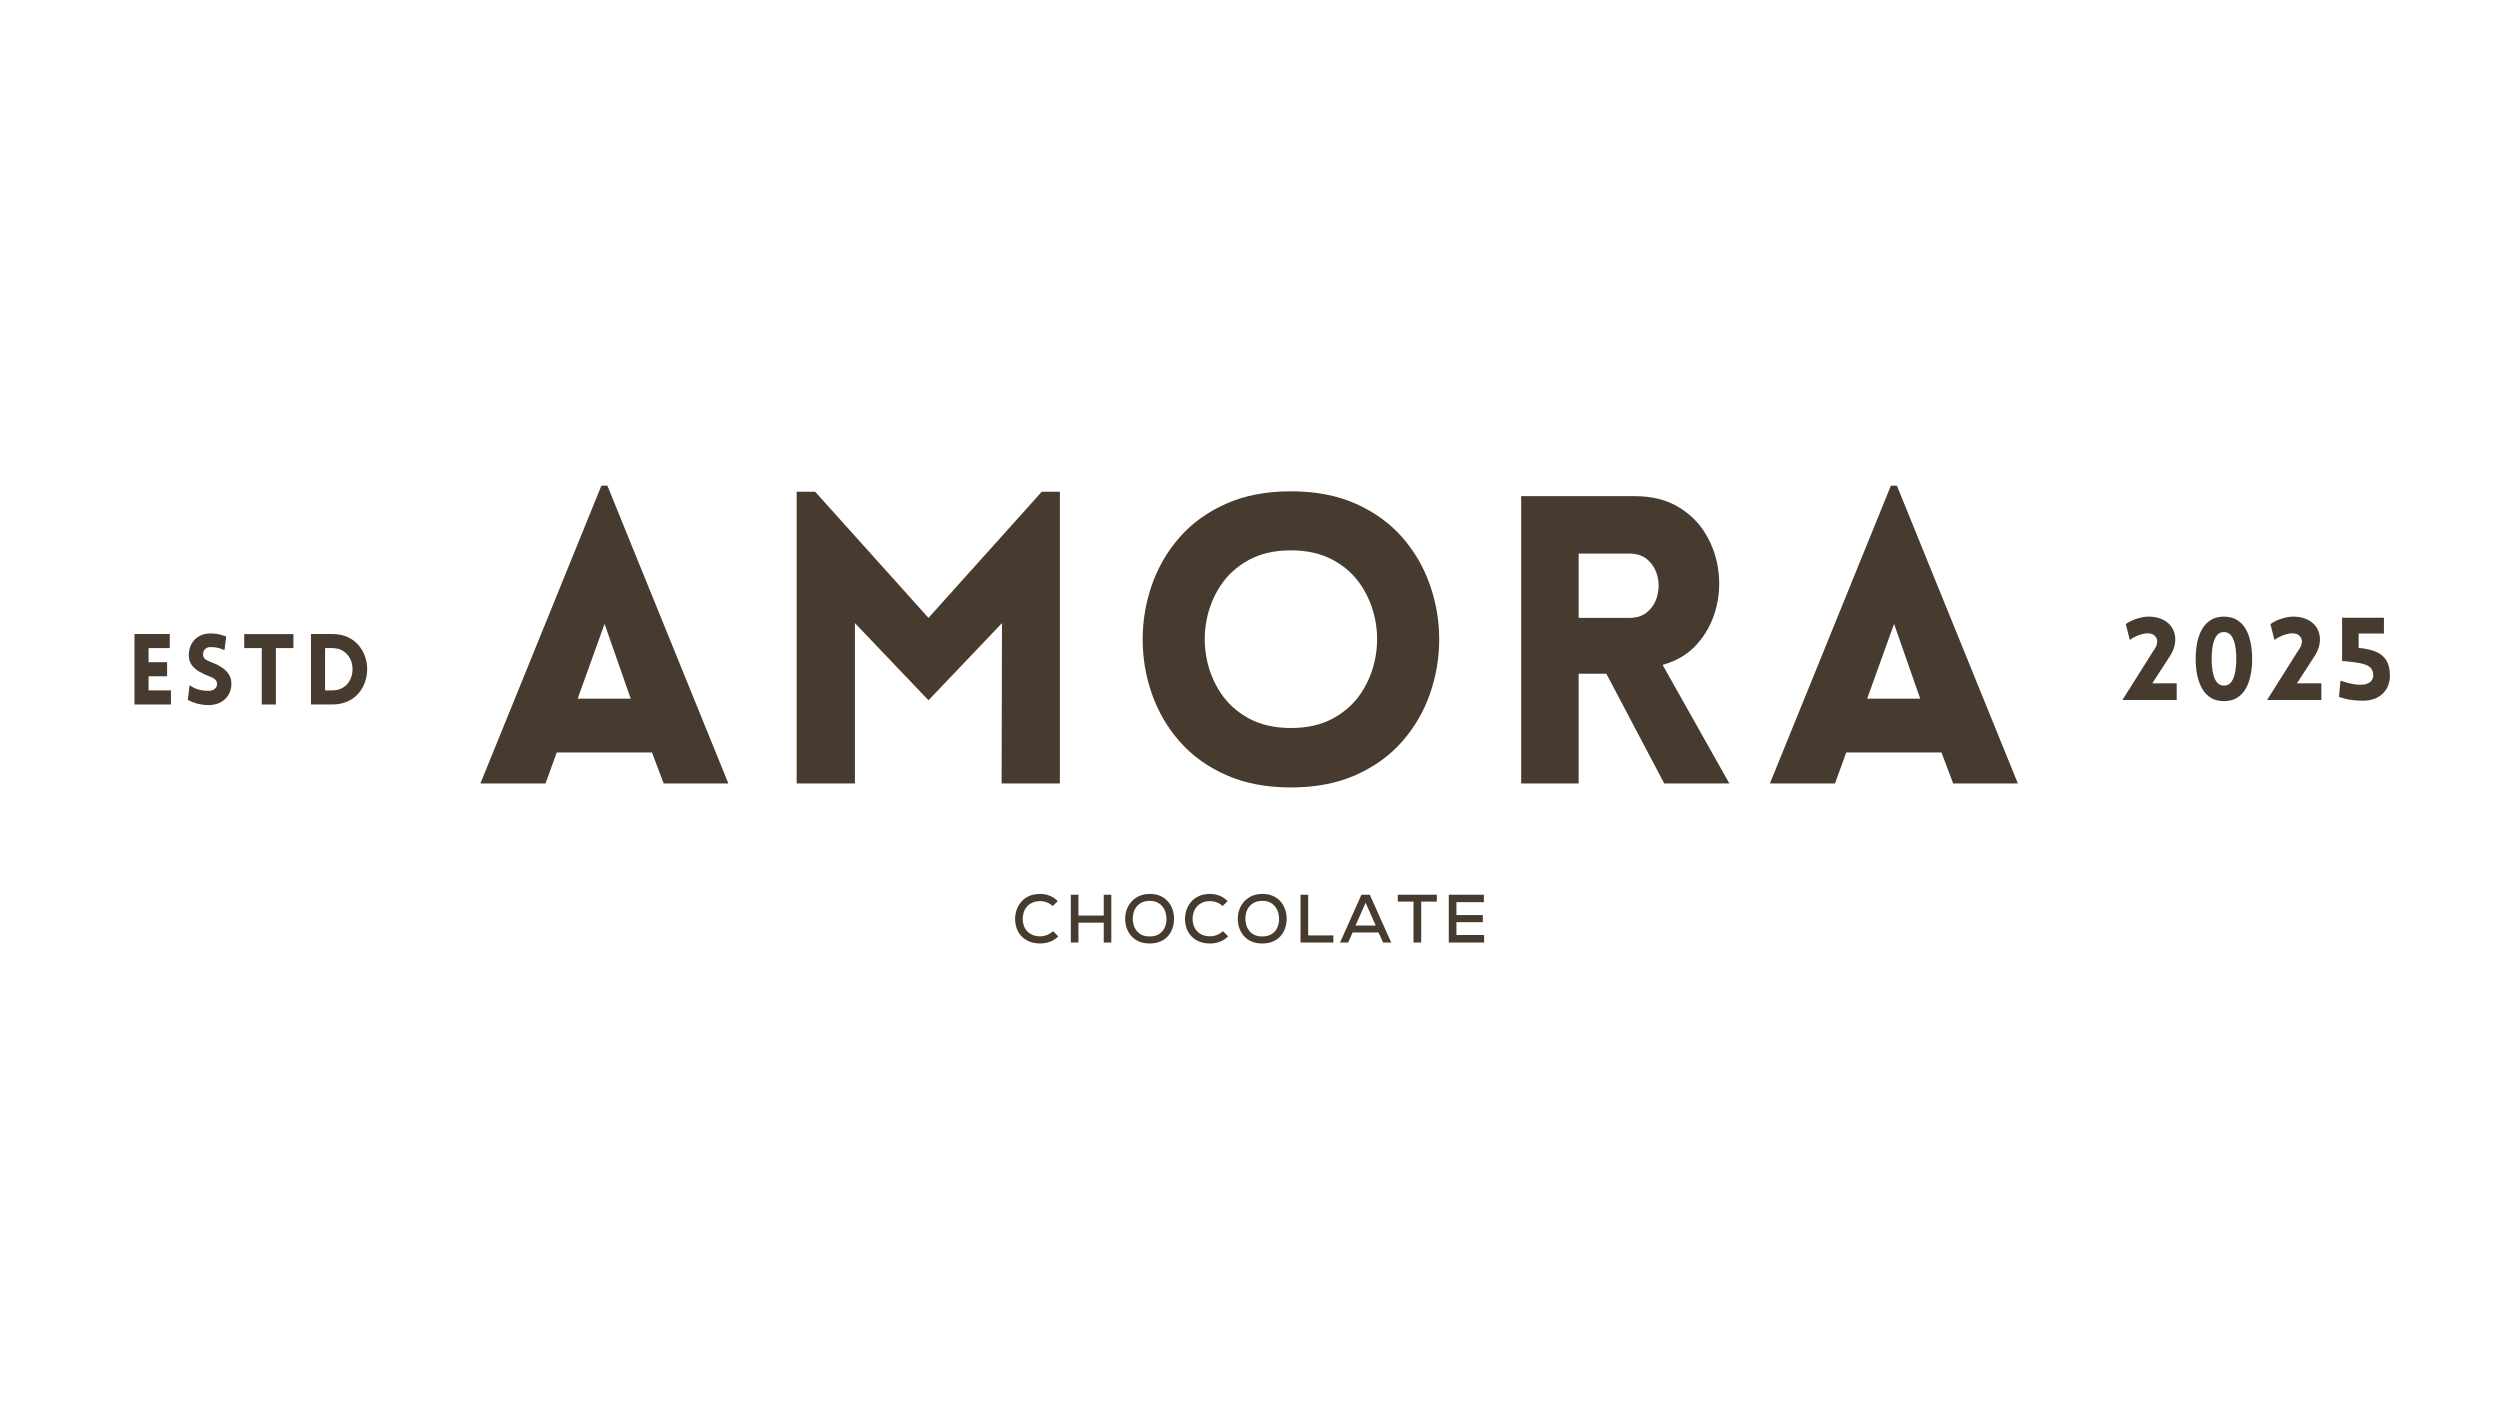 <svg version="1.0" preserveAspectRatio="xMidYMid meet" height="1080" viewBox="0 0 1440 810" zoomAndPan="magnify" width="1920" xmlns:xlink="http://www.w3.org/1999/xlink" xmlns="http://www.w3.org/2000/svg"><defs><g></g><clipPath id="2a70a8f17d"><path clip-rule="nonzero" d="M 200 0.441 L 1116 0.441 L 1116 233 L 200 233 Z M 200 0.441"></path></clipPath><clipPath id="4f5f3a4925"><rect height="233" y="0" width="916" x="0"></rect></clipPath><clipPath id="3ad4829e3c"><rect height="280" y="0" width="1315" x="0"></rect></clipPath></defs><g transform="matrix(1, 0, 0, 1, 71, 277)"><g clip-path="url(#3ad4829e3c)"><g clip-path="url(#2a70a8f17d)"><g transform="matrix(1, 0, 0, 1, 200, 0)"><g clip-path="url(#4f5f3a4925)"><g fill-opacity="1" fill="#473b2f"><g transform="translate(2.019, 174.26)"><g><path d="M 3.703 0 L 73.375 -171.5 L 76.844 -171.5 L 146.516 0 L 109.25 0 L 102.531 -17.828 L 47.672 -17.828 L 41.203 0 Z M 59.719 -48.844 L 90.266 -48.844 L 75.219 -91.891 Z M 59.719 -48.844"></path></g></g></g><g fill-opacity="1" fill="#473b2f"><g transform="translate(169.364, 174.26)"><g><path d="M 94.438 -95.359 L 159.703 -168.031 L 170.125 -168.031 L 170.125 0 L 136.562 0 L 136.781 -92.344 L 94.438 -47.906 L 52.078 -92.344 L 52.078 0 L 18.516 0 L 18.516 -168.031 L 29.156 -168.031 Z M 94.438 -95.359"></path></g></g></g><g fill-opacity="1" fill="#473b2f"><g transform="translate(374.435, 174.26)"><g><path d="M 98.141 2.312 C 83.941 2.312 71.477 -0.078 60.75 -4.859 C 50.031 -9.641 41.117 -16.082 34.016 -24.188 C 26.922 -32.289 21.598 -41.43 18.047 -51.609 C 14.504 -61.797 12.734 -72.25 12.734 -82.969 C 12.734 -93.695 14.504 -104.148 18.047 -114.328 C 21.598 -124.516 26.922 -133.66 34.016 -141.766 C 41.117 -149.867 50.031 -156.312 60.75 -161.094 C 71.477 -165.875 83.941 -168.266 98.141 -168.266 C 112.336 -168.266 124.797 -165.875 135.516 -161.094 C 146.242 -156.312 155.156 -149.867 162.25 -141.766 C 169.344 -133.66 174.664 -124.516 178.219 -114.328 C 181.77 -104.148 183.547 -93.695 183.547 -82.969 C 183.547 -72.25 181.77 -61.797 178.219 -51.609 C 174.664 -41.43 169.344 -32.289 162.25 -24.188 C 155.156 -16.082 146.242 -9.641 135.516 -4.859 C 124.797 -0.078 112.336 2.312 98.141 2.312 Z M 98.141 -31.938 C 107.547 -31.938 115.645 -33.785 122.438 -37.484 C 129.227 -41.191 134.629 -46.094 138.641 -52.188 C 142.648 -58.281 145.348 -64.953 146.734 -72.203 C 148.129 -79.461 148.129 -86.719 146.734 -93.969 C 145.348 -101.219 142.648 -107.891 138.641 -113.984 C 134.629 -120.086 129.227 -124.988 122.438 -128.688 C 115.645 -132.395 107.547 -134.25 98.141 -134.25 C 88.723 -134.25 80.617 -132.395 73.828 -128.688 C 67.047 -124.988 61.645 -120.086 57.625 -113.984 C 53.613 -107.891 50.914 -101.219 49.531 -93.969 C 48.145 -86.719 48.145 -79.461 49.531 -72.203 C 50.914 -64.953 53.613 -58.281 57.625 -52.188 C 61.645 -46.094 67.047 -41.191 73.828 -37.484 C 80.617 -33.785 88.723 -31.938 98.141 -31.938 Z M 98.141 -31.938"></path></g></g></g><g fill-opacity="1" fill="#473b2f"><g transform="translate(586.683, 174.26)"><g><path d="M 100.906 0 L 67.578 -63.188 L 51.609 -63.188 L 51.609 0 L 18.516 0 L 18.516 -165.484 L 83.781 -165.484 C 93.656 -165.484 102.023 -163.438 108.891 -159.344 C 115.766 -155.258 121.129 -149.938 124.984 -143.375 C 128.836 -136.82 131.227 -129.727 132.156 -122.094 C 133.082 -114.457 132.504 -106.973 130.422 -99.641 C 128.336 -92.305 124.785 -85.82 119.766 -80.188 C 114.754 -74.562 108.16 -70.594 99.984 -68.281 L 138.406 0 Z M 51.609 -95.359 L 80.781 -95.359 C 85.25 -95.359 88.832 -96.594 91.531 -99.062 C 94.238 -101.531 96.055 -104.613 96.984 -108.312 C 97.91 -112.02 97.91 -115.723 96.984 -119.422 C 96.055 -123.129 94.238 -126.219 91.531 -128.688 C 88.832 -131.156 85.25 -132.391 80.781 -132.391 L 51.609 -132.391 Z M 51.609 -95.359"></path></g></g></g><g fill-opacity="1" fill="#473b2f"><g transform="translate(744.769, 174.26)"><g><path d="M 3.703 0 L 73.375 -171.5 L 76.844 -171.5 L 146.516 0 L 109.25 0 L 102.531 -17.828 L 47.672 -17.828 L 41.203 0 Z M 59.719 -48.844 L 90.266 -48.844 L 75.219 -91.891 Z M 59.719 -48.844"></path></g></g></g></g></g></g><g fill-opacity="1" fill="#473b2f"><g transform="translate(511.931, 265.892)"><g><path d="M 16.281 0.547 C 13.789 0.547 11.633 0.156 9.812 -0.625 C 7.988 -1.414 6.477 -2.473 5.281 -3.797 C 4.094 -5.117 3.207 -6.625 2.625 -8.312 C 2.051 -10.008 1.766 -11.758 1.766 -13.562 C 1.766 -15.375 2.062 -17.141 2.656 -18.859 C 3.25 -20.578 4.141 -22.125 5.328 -23.5 C 6.523 -24.875 8.031 -25.969 9.844 -26.781 C 11.664 -27.594 13.812 -28 16.281 -28 C 18.145 -28 19.93 -27.656 21.641 -26.969 C 23.359 -26.289 24.926 -25.242 26.344 -23.828 L 23.406 -21 C 22.406 -21.969 21.285 -22.68 20.047 -23.141 C 18.816 -23.598 17.562 -23.828 16.281 -23.828 C 14.52 -23.828 13 -23.539 11.719 -22.969 C 10.438 -22.395 9.379 -21.613 8.547 -20.625 C 7.723 -19.645 7.113 -18.547 6.719 -17.328 C 6.332 -16.109 6.141 -14.867 6.141 -13.609 C 6.141 -12.348 6.332 -11.117 6.719 -9.922 C 7.113 -8.734 7.723 -7.66 8.547 -6.703 C 9.379 -5.742 10.438 -4.984 11.719 -4.422 C 13 -3.859 14.52 -3.578 16.281 -3.578 C 17.562 -3.578 18.859 -3.832 20.172 -4.344 C 21.484 -4.852 22.625 -5.594 23.594 -6.562 L 26.625 -3.547 C 25.207 -2.129 23.613 -1.094 21.844 -0.438 C 20.07 0.219 18.219 0.547 16.281 0.547 Z M 16.281 0.547"></path></g></g></g><g fill-opacity="1" fill="#473b2f"><g transform="translate(542.335, 265.892)"><g><path d="M 3.453 0 L 3.453 -27.531 L 7.859 -27.531 L 7.859 -15.531 L 22.422 -15.531 L 22.422 -27.531 L 26.781 -27.531 L 26.781 0 L 22.422 0 L 22.422 -11.438 L 7.859 -11.438 L 7.859 0 Z M 3.453 0"></path></g></g></g><g fill-opacity="1" fill="#473b2f"><g transform="translate(575.336, 265.892)"><g><path d="M 15.844 0.547 C 13.457 0.547 11.379 0.156 9.609 -0.625 C 7.848 -1.414 6.391 -2.484 5.234 -3.828 C 4.078 -5.18 3.207 -6.695 2.625 -8.375 C 2.051 -10.051 1.766 -11.797 1.766 -13.609 C 1.766 -15.703 2.113 -17.617 2.812 -19.359 C 3.508 -21.109 4.484 -22.629 5.734 -23.922 C 6.992 -25.223 8.488 -26.227 10.219 -26.938 C 11.957 -27.645 13.859 -28 15.922 -28 C 18.285 -28 20.336 -27.602 22.078 -26.812 C 23.828 -26.031 25.285 -24.957 26.453 -23.594 C 27.617 -22.227 28.488 -20.691 29.062 -18.984 C 29.633 -17.285 29.922 -15.504 29.922 -13.641 C 29.922 -11.805 29.633 -10.035 29.062 -8.328 C 28.488 -6.629 27.625 -5.109 26.469 -3.766 C 25.312 -2.43 23.848 -1.379 22.078 -0.609 C 20.305 0.16 18.227 0.547 15.844 0.547 Z M 15.844 -3.5 C 18.125 -3.5 19.977 -3.977 21.406 -4.938 C 22.844 -5.895 23.895 -7.141 24.562 -8.672 C 25.227 -10.203 25.562 -11.832 25.562 -13.562 C 25.562 -14.82 25.379 -16.07 25.016 -17.312 C 24.648 -18.562 24.07 -19.688 23.281 -20.688 C 22.5 -21.688 21.504 -22.484 20.297 -23.078 C 19.086 -23.68 17.629 -23.984 15.922 -23.984 C 13.805 -23.984 12.02 -23.531 10.562 -22.625 C 9.102 -21.727 8 -20.492 7.25 -18.922 C 6.508 -17.348 6.141 -15.562 6.141 -13.562 C 6.141 -12.363 6.32 -11.164 6.688 -9.969 C 7.051 -8.781 7.625 -7.691 8.406 -6.703 C 9.195 -5.723 10.207 -4.941 11.438 -4.359 C 12.676 -3.785 14.145 -3.5 15.844 -3.5 Z M 15.844 -3.5"></path></g></g></g><g fill-opacity="1" fill="#473b2f"><g transform="translate(609.791, 265.892)"><g><path d="M 16.281 0.547 C 13.789 0.547 11.633 0.156 9.812 -0.625 C 7.988 -1.414 6.477 -2.473 5.281 -3.797 C 4.094 -5.117 3.207 -6.625 2.625 -8.312 C 2.051 -10.008 1.766 -11.758 1.766 -13.562 C 1.766 -15.375 2.062 -17.141 2.656 -18.859 C 3.25 -20.578 4.141 -22.125 5.328 -23.5 C 6.523 -24.875 8.031 -25.969 9.844 -26.781 C 11.664 -27.594 13.812 -28 16.281 -28 C 18.145 -28 19.93 -27.656 21.641 -26.969 C 23.359 -26.289 24.926 -25.242 26.344 -23.828 L 23.406 -21 C 22.406 -21.969 21.285 -22.68 20.047 -23.141 C 18.816 -23.598 17.562 -23.828 16.281 -23.828 C 14.52 -23.828 13 -23.539 11.719 -22.969 C 10.438 -22.395 9.379 -21.613 8.547 -20.625 C 7.723 -19.645 7.113 -18.547 6.719 -17.328 C 6.332 -16.109 6.141 -14.867 6.141 -13.609 C 6.141 -12.348 6.332 -11.117 6.719 -9.922 C 7.113 -8.734 7.723 -7.66 8.547 -6.703 C 9.379 -5.742 10.438 -4.984 11.719 -4.422 C 13 -3.859 14.52 -3.578 16.281 -3.578 C 17.562 -3.578 18.859 -3.832 20.172 -4.344 C 21.484 -4.852 22.625 -5.594 23.594 -6.562 L 26.625 -3.547 C 25.207 -2.129 23.613 -1.094 21.844 -0.438 C 20.07 0.219 18.219 0.547 16.281 0.547 Z M 16.281 0.547"></path></g></g></g><g fill-opacity="1" fill="#473b2f"><g transform="translate(640.195, 265.892)"><g><path d="M 15.844 0.547 C 13.457 0.547 11.379 0.156 9.609 -0.625 C 7.848 -1.414 6.391 -2.484 5.234 -3.828 C 4.078 -5.18 3.207 -6.695 2.625 -8.375 C 2.051 -10.051 1.766 -11.797 1.766 -13.609 C 1.766 -15.703 2.113 -17.617 2.812 -19.359 C 3.508 -21.109 4.484 -22.629 5.734 -23.922 C 6.992 -25.223 8.488 -26.227 10.219 -26.938 C 11.957 -27.645 13.859 -28 15.922 -28 C 18.285 -28 20.336 -27.602 22.078 -26.812 C 23.828 -26.031 25.285 -24.957 26.453 -23.594 C 27.617 -22.227 28.488 -20.691 29.062 -18.984 C 29.633 -17.285 29.922 -15.504 29.922 -13.641 C 29.922 -11.805 29.633 -10.035 29.062 -8.328 C 28.488 -6.629 27.625 -5.109 26.469 -3.766 C 25.312 -2.43 23.848 -1.379 22.078 -0.609 C 20.305 0.16 18.227 0.547 15.844 0.547 Z M 15.844 -3.5 C 18.125 -3.5 19.977 -3.977 21.406 -4.938 C 22.844 -5.895 23.895 -7.141 24.562 -8.672 C 25.227 -10.203 25.562 -11.832 25.562 -13.562 C 25.562 -14.82 25.379 -16.07 25.016 -17.312 C 24.648 -18.562 24.07 -19.688 23.281 -20.688 C 22.5 -21.688 21.504 -22.484 20.297 -23.078 C 19.086 -23.68 17.629 -23.984 15.922 -23.984 C 13.805 -23.984 12.02 -23.531 10.562 -22.625 C 9.102 -21.727 8 -20.492 7.25 -18.922 C 6.508 -17.348 6.141 -15.562 6.141 -13.562 C 6.141 -12.363 6.32 -11.164 6.688 -9.969 C 7.051 -8.781 7.625 -7.691 8.406 -6.703 C 9.195 -5.723 10.207 -4.941 11.438 -4.359 C 12.676 -3.785 14.145 -3.5 15.844 -3.5 Z M 15.844 -3.5"></path></g></g></g><g fill-opacity="1" fill="#473b2f"><g transform="translate(674.651, 265.892)"><g><path d="M 3.453 0 L 3.453 -27.531 L 7.859 -27.531 L 7.859 -4.094 L 22.375 -4.094 L 22.375 0 Z M 3.453 0"></path></g></g></g><g fill-opacity="1" fill="#473b2f"><g transform="translate(700.493, 265.892)"><g><path d="M 0.359 0 L 12.703 -27.531 L 17.5 -27.531 L 29.844 0 L 25.172 0 L 22.531 -5.781 L 7.625 -5.781 L 5.031 0 Z M 9.281 -9.797 L 20.922 -9.797 L 15.109 -22.891 Z M 9.281 -9.797"></path></g></g></g><g fill-opacity="1" fill="#473b2f"><g transform="translate(733.453, 265.892)"><g><path d="M 9.719 0 L 9.719 -23.562 L 0.672 -23.562 L 0.672 -27.531 L 23.172 -27.531 L 23.172 -23.562 L 14.156 -23.562 L 14.156 0 Z M 9.719 0"></path></g></g></g><g fill-opacity="1" fill="#473b2f"><g transform="translate(760.043, 265.892)"><g><path d="M 3.453 0 L 3.453 -27.531 L 23.672 -27.531 L 23.672 -23.25 L 7.859 -23.25 L 7.859 -15.812 L 23.047 -15.812 L 23.047 -11.719 L 7.859 -11.719 L 7.859 -4.328 L 23.797 -4.328 L 23.797 0 Z M 3.453 0"></path></g></g></g><g fill-opacity="1" fill="#473b2f"><g transform="translate(1.904, 128.787)"><g><path d="M 25.562 0 L 4.547 0 L 4.547 -40.609 L 24.875 -40.609 L 24.875 -32.484 L 12.672 -32.484 L 12.672 -24.359 L 23.344 -24.359 L 23.344 -16.25 L 12.672 -16.25 L 12.672 -8.125 L 25.562 -8.125 Z M 25.562 0"></path></g></g></g><g fill-opacity="1" fill="#473b2f"><g transform="translate(34.505, 128.787)"><g><path d="M 2.672 -2.609 L 3.688 -11.125 C 5.238 -10.031 6.781 -9.242 8.312 -8.766 C 9.852 -8.297 11.25 -8.023 12.5 -7.953 C 13.75 -7.879 14.676 -7.859 15.281 -7.891 C 16.488 -7.973 17.52 -8.398 18.375 -9.172 C 19.227 -9.953 19.598 -10.891 19.484 -11.984 C 19.41 -13.16 18.973 -14.051 18.172 -14.656 C 17.379 -15.258 16.414 -15.75 15.281 -16.125 C 13.156 -16.926 11.176 -17.848 9.344 -18.891 C 7.508 -19.93 6.031 -21.227 4.906 -22.781 C 3.789 -24.332 3.234 -26.242 3.234 -28.516 C 3.234 -30.785 3.719 -32.836 4.688 -34.672 C 5.656 -36.504 7.008 -37.969 8.75 -39.062 C 10.488 -40.164 12.473 -40.773 14.703 -40.891 C 15.766 -40.961 17.062 -40.922 18.594 -40.766 C 20.133 -40.617 22.207 -40.094 24.812 -39.188 L 23.797 -31.359 C 21.566 -32.266 19.785 -32.781 18.453 -32.906 C 17.129 -33.039 16.145 -33.094 15.5 -33.062 C 14.062 -32.977 13.008 -32.484 12.344 -31.578 C 11.688 -30.672 11.395 -29.648 11.469 -28.516 C 11.582 -27.379 12.07 -26.516 12.938 -25.922 C 13.812 -25.336 14.836 -24.836 16.016 -24.422 C 18.141 -23.66 20.086 -22.723 21.859 -21.609 C 23.641 -20.492 25.07 -19.148 26.156 -17.578 C 27.238 -16.004 27.781 -14.141 27.781 -11.984 C 27.781 -9.754 27.285 -7.727 26.297 -5.906 C 25.305 -4.094 23.895 -2.633 22.062 -1.531 C 20.227 -0.438 18.039 0.188 15.5 0.344 C 14.75 0.375 13.719 0.344 12.406 0.25 C 11.102 0.156 9.617 -0.102 7.953 -0.531 C 6.285 -0.969 4.523 -1.66 2.672 -2.609 Z M 2.672 -2.609"></path></g></g></g><g fill-opacity="1" fill="#473b2f"><g transform="translate(68.526, 128.787)"><g><path d="M 19.375 0 L 11.25 0 L 11.25 -32.484 L 1.141 -32.484 L 1.141 -40.547 L 29.484 -40.547 L 29.484 -32.484 L 19.375 -32.484 Z M 19.375 0"></path></g></g></g><g fill-opacity="1" fill="#473b2f"><g transform="translate(103.57, 128.787)"><g><path d="M 16.641 -40.609 C 20.016 -40.609 22.969 -40.039 25.5 -38.906 C 28.039 -37.77 30.148 -36.234 31.828 -34.297 C 33.516 -32.367 34.785 -30.191 35.641 -27.766 C 36.492 -25.348 36.922 -22.859 36.922 -20.297 C 36.922 -17.742 36.492 -15.254 35.641 -12.828 C 34.785 -10.41 33.516 -8.234 31.828 -6.297 C 30.148 -4.367 28.039 -2.836 25.5 -1.703 C 22.969 -0.566 20.016 0 16.641 0 L 4.547 0 L 4.547 -40.609 Z M 16.641 -32.484 L 12.672 -32.484 L 12.672 -8.125 L 16.641 -8.125 C 18.91 -8.125 20.848 -8.555 22.453 -9.422 C 24.066 -10.297 25.359 -11.461 26.328 -12.922 C 27.297 -14.379 27.938 -15.977 28.25 -17.719 C 28.57 -19.457 28.57 -21.188 28.25 -22.906 C 27.938 -24.633 27.297 -26.227 26.328 -27.688 C 25.359 -29.145 24.066 -30.305 22.453 -31.172 C 20.848 -32.047 18.91 -32.484 16.641 -32.484 Z M 16.641 -32.484"></path></g></g></g><g fill-opacity="1" fill="#473b2f"><g transform="translate(1151.125, 126.19)"><g><path d="M 18.078 -28.078 C 19.359 -29.891 20.078 -31.258 20.234 -32.188 C 20.391 -33.113 20.469 -33.578 20.469 -33.578 C 20.469 -34.898 20.004 -36.016 19.078 -36.922 C 18.148 -37.828 16.977 -38.301 15.562 -38.344 C 14.195 -38.438 12.766 -38.258 11.266 -37.812 C 9.766 -37.375 8.414 -36.832 7.219 -36.188 C 6.031 -35.551 5.172 -35.016 4.641 -34.578 L 2.312 -43.719 C 4.125 -45.039 6.344 -46.109 8.969 -46.922 C 11.602 -47.742 14.066 -48.109 16.359 -48.016 C 19.848 -47.836 22.727 -47.02 25 -45.562 C 27.281 -44.113 28.906 -42.227 29.875 -39.906 C 30.844 -37.582 31.094 -35.051 30.625 -32.312 C 30.164 -29.582 28.941 -26.828 26.953 -24.047 L 17.625 -9.609 L 31.656 -9.609 L 31.656 0 L 0.391 0 Z M 18.078 -28.078"></path></g></g></g><g fill-opacity="1" fill="#473b2f"><g transform="translate(1190.272, 126.19)"><g><path d="M 19.672 0.656 C 16.754 0.656 14.27 0.031 12.219 -1.219 C 10.164 -2.477 8.488 -4.234 7.188 -6.484 C 5.883 -8.742 4.93 -11.336 4.328 -14.266 C 3.734 -17.203 3.438 -20.352 3.438 -23.719 C 3.438 -27.07 3.734 -30.219 4.328 -33.156 C 4.93 -36.094 5.883 -38.676 7.188 -40.906 C 8.488 -43.133 10.164 -44.875 12.219 -46.125 C 14.27 -47.383 16.754 -48.016 19.672 -48.016 C 22.629 -48.016 25.145 -47.383 27.219 -46.125 C 29.289 -44.875 30.969 -43.133 32.25 -40.906 C 33.531 -38.676 34.469 -36.094 35.062 -33.156 C 35.664 -30.219 35.969 -27.07 35.969 -23.719 C 35.969 -20.352 35.664 -17.203 35.062 -14.266 C 34.469 -11.336 33.531 -8.742 32.25 -6.484 C 30.969 -4.234 29.289 -2.477 27.219 -1.219 C 25.145 0.031 22.629 0.656 19.672 0.656 Z M 19.672 -8.281 C 21.484 -8.281 22.906 -8.973 23.938 -10.359 C 24.977 -11.754 25.719 -13.617 26.156 -15.953 C 26.602 -18.297 26.828 -20.883 26.828 -23.719 C 26.828 -26.539 26.602 -29.117 26.156 -31.453 C 25.719 -33.797 24.977 -35.66 23.938 -37.047 C 22.906 -38.441 21.484 -39.141 19.672 -39.141 C 17.953 -39.141 16.57 -38.441 15.531 -37.047 C 14.488 -35.66 13.75 -33.797 13.312 -31.453 C 12.875 -29.117 12.656 -26.539 12.656 -23.719 C 12.656 -20.883 12.875 -18.297 13.312 -15.953 C 13.75 -13.617 14.488 -11.754 15.531 -10.359 C 16.57 -8.973 17.953 -8.281 19.672 -8.281 Z M 19.672 -8.281"></path></g></g></g><g fill-opacity="1" fill="#473b2f"><g transform="translate(1234.452, 126.19)"><g><path d="M 18.078 -28.078 C 19.359 -29.891 20.078 -31.258 20.234 -32.188 C 20.391 -33.113 20.469 -33.578 20.469 -33.578 C 20.469 -34.898 20.004 -36.016 19.078 -36.922 C 18.148 -37.828 16.977 -38.301 15.562 -38.344 C 14.195 -38.438 12.766 -38.258 11.266 -37.812 C 9.766 -37.375 8.414 -36.832 7.219 -36.188 C 6.031 -35.551 5.172 -35.016 4.641 -34.578 L 2.312 -43.719 C 4.125 -45.039 6.344 -46.109 8.969 -46.922 C 11.602 -47.742 14.066 -48.109 16.359 -48.016 C 19.848 -47.836 22.727 -47.02 25 -45.562 C 27.281 -44.113 28.906 -42.227 29.875 -39.906 C 30.844 -37.582 31.094 -35.051 30.625 -32.312 C 30.164 -29.582 28.941 -26.828 26.953 -24.047 L 17.625 -9.609 L 31.656 -9.609 L 31.656 0 L 0.391 0 Z M 18.078 -28.078"></path></g></g></g><g fill-opacity="1" fill="#473b2f"><g transform="translate(1273.599, 126.19)"><g><path d="M 13.969 -30 C 17.945 -29.645 21.27 -28.906 23.938 -27.781 C 26.613 -26.656 28.625 -24.977 29.969 -22.75 C 31.312 -20.52 31.984 -17.57 31.984 -13.906 C 31.984 -11.301 31.41 -8.938 30.266 -6.812 C 29.117 -4.695 27.484 -3.008 25.359 -1.75 C 23.242 -0.5 20.707 0.211 17.75 0.391 C 16.957 0.441 15.766 0.43 14.172 0.359 C 12.586 0.297 10.789 0.113 8.781 -0.188 C 6.77 -0.5 4.727 -1.008 2.656 -1.719 L 3.516 -11.125 C 7.18 -9.883 10.238 -9.145 12.688 -8.906 C 15.133 -8.664 17.062 -8.773 18.469 -9.234 C 19.883 -9.703 20.891 -10.391 21.484 -11.297 C 22.086 -12.203 22.391 -13.141 22.391 -14.109 C 22.391 -15.961 21.891 -17.43 20.891 -18.516 C 19.898 -19.598 18.113 -20.438 15.531 -21.031 C 12.945 -21.625 9.25 -22.098 4.438 -22.453 L 4.438 -47.359 L 28.547 -47.359 L 28.547 -38.281 L 13.969 -38.281 Z M 13.969 -30"></path></g></g></g></g></g></svg>